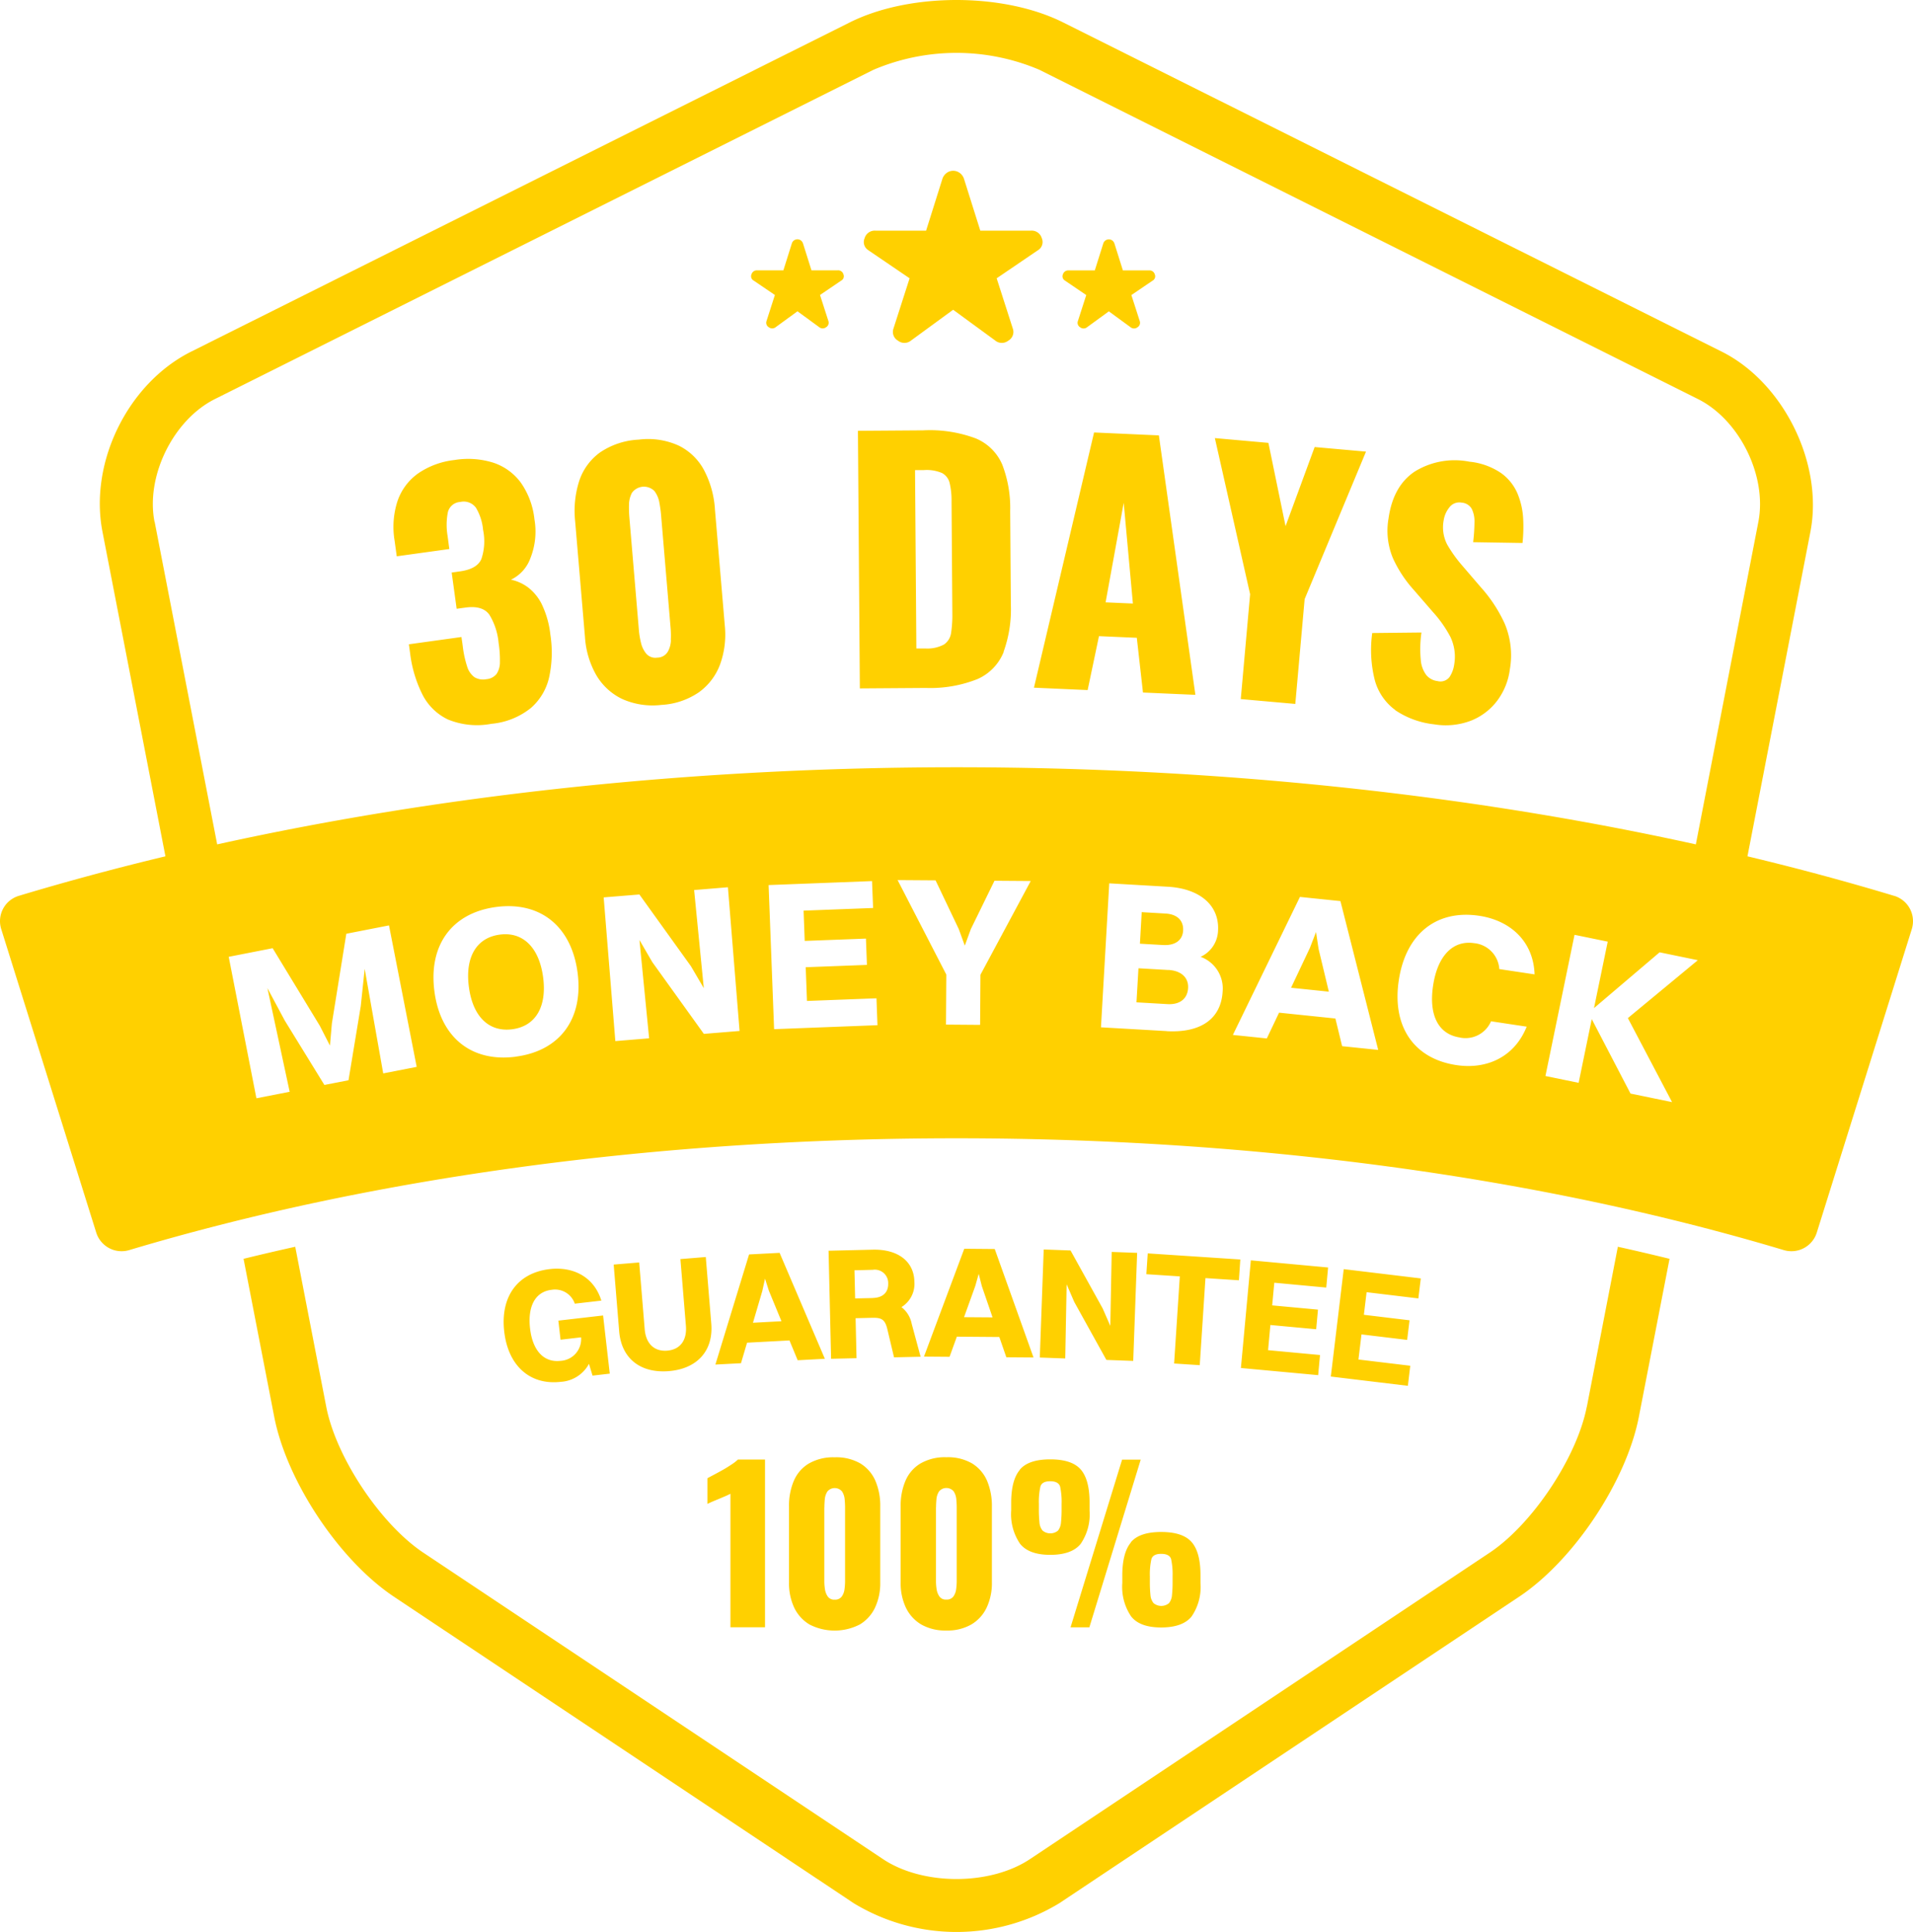 <?xml version="1.0" encoding="utf-8"?>
<svg xmlns="http://www.w3.org/2000/svg" id="_30-day-money-back-yellow" data-name="30-day-money-back-yellow" width="288.71" height="291.593" viewBox="0 0 288.71 291.593">
  <path id="_30-day-money-back" data-name="30-day-money-back" d="M119.81,223.5a9.575,9.575,0,0,0-.73,3.89v11.47a8.622,8.622,0,0,0,.78,3.78,5.936,5.936,0,0,0,2.31,2.55,8.287,8.287,0,0,0,7.59,0,5.851,5.851,0,0,0,2.31-2.56,8.655,8.655,0,0,0,.78-3.76V227.4a9.575,9.575,0,0,0-.73-3.89,5.729,5.729,0,0,0-2.25-2.61,7.254,7.254,0,0,0-3.89-.94,7.376,7.376,0,0,0-3.91.94,5.533,5.533,0,0,0-2.26,2.61Zm4.61,4.01q0-.525.06-1.2a2.622,2.622,0,0,1,.39-1.19,1.445,1.445,0,0,1,2.22,0,2.622,2.622,0,0,1,.39,1.19q.06.675.06,1.2v11.22a9.948,9.948,0,0,1-.08,1.11,2.437,2.437,0,0,1-.41,1.12,1.216,1.216,0,0,1-1.08.48,1.161,1.161,0,0,1-1.05-.48,2.612,2.612,0,0,1-.42-1.12,8.081,8.081,0,0,1-.09-1.11V227.51Zm21.11-39.03-6.08,16.28,3.86.03,1.1-3.04,6.41.05,1.06,3.06,4.1.03-5.85-16.37-4.61-.04Zm-.03,10.32,1.69-4.69.52-1.84.47,1.85,1.62,4.72-4.3-.03Zm-8.84,24.69a9.575,9.575,0,0,0-.73,3.89v11.47a8.621,8.621,0,0,0,.78,3.78,5.936,5.936,0,0,0,2.31,2.55,7.312,7.312,0,0,0,3.81.92,7.2,7.2,0,0,0,3.78-.92,5.851,5.851,0,0,0,2.31-2.56,8.655,8.655,0,0,0,.78-3.76V227.39a9.745,9.745,0,0,0-.73-3.89,5.729,5.729,0,0,0-2.25-2.61,7.254,7.254,0,0,0-3.89-.94,7.352,7.352,0,0,0-3.91.94,5.54,5.54,0,0,0-2.26,2.61Zm4.61,4.01q0-.525.06-1.2a2.622,2.622,0,0,1,.39-1.19,1.445,1.445,0,0,1,2.22,0,2.622,2.622,0,0,1,.39,1.19q.06.675.06,1.2v11.22a9.948,9.948,0,0,1-.08,1.11,2.437,2.437,0,0,1-.41,1.12,1.216,1.216,0,0,1-1.08.48,1.161,1.161,0,0,1-1.05-.48,2.612,2.612,0,0,1-.42-1.12,8.081,8.081,0,0,1-.09-1.11V227.5Zm98.21-15.17c-1.48,7.62-8.19,17.71-14.65,22.02L155.45,280.6c-6.01,4.01-16.17,4.01-22.19,0L63.89,234.35c-6.46-4.31-13.17-14.39-14.65-22.02l-4.68-24.15q-3.93.87-7.8,1.82l4.63,23.85c1.89,9.73,9.82,21.65,18.07,27.15l69.37,46.25a29.9,29.9,0,0,0,31.06,0L229.27,241c8.25-5.5,16.18-17.42,18.07-27.15L251.97,190c-2.58-.63-5.17-1.24-7.8-1.82l-4.68,24.15ZM138,193.42c-.07-3.02-2.47-4.89-6.28-4.8l-6.67.16.38,16.31,3.84-.09-.14-6.04,2.54-.06c1.39-.03,1.9.27,2.25,1.72l1.01,4.25,4.01-.09-1.34-4.96a4.184,4.184,0,0,0-1.55-2.53,4.123,4.123,0,0,0,1.95-3.86Zm-6.28,2.5-2.66.06-.1-4.25,2.76-.07a2.022,2.022,0,0,1,2.33,2.06c.03,1.27-.72,2.15-2.32,2.19Zm38.96,36.89q-1.3,1.56-1.3,5v1.12a7.964,7.964,0,0,0,1.33,5.04c.88,1.12,2.4,1.67,4.54,1.67s3.7-.55,4.59-1.66a7.849,7.849,0,0,0,1.34-5.03v-1.22q0-3.435-1.33-4.97c-.89-1.02-2.42-1.53-4.61-1.53s-3.71.52-4.58,1.56Zm2.86,5.12a10.569,10.569,0,0,1,.23-2.59c.15-.54.65-.81,1.48-.81s1.35.27,1.5.81a10.741,10.741,0,0,1,.22,2.59v.84a18.282,18.282,0,0,1-.09,1.97,2.238,2.238,0,0,1-.45,1.23,1.826,1.826,0,0,1-2.33,0,2.169,2.169,0,0,1-.47-1.23,18.282,18.282,0,0,1-.09-1.97ZM100.7,203.86c-1.96.16-3.22-1.06-3.4-3.24l-.83-10.07-3.85.32.83,10.07c.33,4.07,3.17,6.36,7.5,6.01,4.28-.35,6.73-3.08,6.4-7.15l-.83-10.07-3.83.31.83,10.07c.18,2.18-.86,3.59-2.82,3.75Zm53.22,17.99c-.88,1.04-1.31,2.71-1.31,5v1.12a7.961,7.961,0,0,0,1.34,5.04c.9,1.12,2.42,1.67,4.56,1.67s3.7-.55,4.59-1.66a7.854,7.854,0,0,0,1.34-5v-1.25q0-3.435-1.33-4.97c-.89-1.02-2.42-1.53-4.61-1.53s-3.72.52-4.59,1.56Zm2.87,5.12a10.569,10.569,0,0,1,.23-2.59c.16-.54.65-.81,1.48-.81s1.35.28,1.5.83a10.933,10.933,0,0,1,.22,2.61v.78a18.614,18.614,0,0,1-.09,1.98,2.279,2.279,0,0,1-.45,1.25,1.826,1.826,0,0,1-2.33,0,2.169,2.169,0,0,1-.47-1.23,18.282,18.282,0,0,1-.09-1.97v-.84ZM83.25,194.68a3.143,3.143,0,0,1,3.5,2.09l4.01-.46c-1.12-3.62-4.29-5.16-7.77-4.76-4.89.56-7.49,4.17-6.89,9.42s3.96,8.12,8.51,7.6a5.183,5.183,0,0,0,4.28-2.72l.54,1.78,2.6-.3-1.01-8.78-6.75.78.33,2.88,3.1-.36a3.287,3.287,0,0,1-3.1,3.55c-2.5.29-4.21-1.52-4.6-4.88s.79-5.55,3.24-5.84Zm78.32,50.94h2.84l7.75-25.31h-2.81Zm6-45.5-1.15-2.63-4.85-8.75-4.05-.15-.59,16.31,3.84.14.21-11.19,1.15,2.66,4.85,8.75,4.05.15.59-16.31-3.84-.14Zm13.5,5.94.86-13.15,5.05.33.21-3.14-13.97-.92-.21,3.14,5.05.33-.86,13.15,3.86.25ZM81.81,91.29a7.306,7.306,0,0,0-2.08-2.6,6.564,6.564,0,0,0-2.61-1.19,5.785,5.785,0,0,0,2.94-3.27,10.875,10.875,0,0,0,.6-5.85,11.793,11.793,0,0,0-2.07-5.55,8.46,8.46,0,0,0-4.14-2.99,12.752,12.752,0,0,0-5.87-.4,12.018,12.018,0,0,0-5.46,2.01,8.477,8.477,0,0,0-3.11,4.14,12.627,12.627,0,0,0-.45,6.05l.32,2.33,7.94-1.1c-.05-.35-.1-.69-.14-1.02s-.09-.66-.13-.97a10.032,10.032,0,0,1,.03-3.49,2.023,2.023,0,0,1,1.88-1.62,2.282,2.282,0,0,1,2.38.88,7.928,7.928,0,0,1,1.07,3.34,8.437,8.437,0,0,1-.26,4.4c-.44,1-1.51,1.61-3.19,1.85-.19.03-.4.05-.62.09l-.67.09.75,5.47c.32-.04.63-.09.95-.13s.49-.07.52-.07c1.65-.2,2.81.17,3.47,1.1a9.817,9.817,0,0,1,1.39,4.24,16.75,16.75,0,0,1,.2,2.88,3.191,3.191,0,0,1-.5,1.81,2.185,2.185,0,0,1-1.56.8,2.514,2.514,0,0,1-1.79-.31,3.121,3.121,0,0,1-1.1-1.62,15.915,15.915,0,0,1-.66-3.06c-.03-.25-.07-.54-.12-.86s-.07-.49-.07-.52l-7.94,1.1.19,1.38a19.037,19.037,0,0,0,1.84,6.17,8.329,8.329,0,0,0,3.87,3.8,11.574,11.574,0,0,0,6.56.65,11.046,11.046,0,0,0,5.97-2.4,8.672,8.672,0,0,0,2.76-4.72,17.653,17.653,0,0,0,.16-6.37,14.085,14.085,0,0,0-1.25-4.46Zm69.65,7.1a18.826,18.826,0,0,0,1.1-7.14l-.1-14.11a18.159,18.159,0,0,0-1.2-7.02,7.458,7.458,0,0,0-4.01-3.95,19.816,19.816,0,0,0-7.93-1.21l-9.84.07.29,38.88,9.94-.07a19.254,19.254,0,0,0,7.84-1.35,7.539,7.539,0,0,0,3.93-4.08Zm-7.92-2.85a2.529,2.529,0,0,1-1.07,1.74,5.291,5.291,0,0,1-2.83.6H138.3l-.2-26.92h1.3a5.873,5.873,0,0,1,2.79.45,2.317,2.317,0,0,1,1.14,1.53,11.5,11.5,0,0,1,.28,2.78l.12,16.94a17.808,17.808,0,0,1-.19,2.88ZM107.9,76.85a14.629,14.629,0,0,0-1.63-5.86,8.657,8.657,0,0,0-3.78-3.7,11.128,11.128,0,0,0-6.08-.93,11.383,11.383,0,0,0-5.86,1.94,8.664,8.664,0,0,0-3.13,4.29,14.871,14.871,0,0,0-.62,6.05l1.49,17.55a13.3,13.3,0,0,0,1.69,5.69,9.083,9.083,0,0,0,3.87,3.6,11.224,11.224,0,0,0,5.95.92,11.083,11.083,0,0,0,5.67-1.9,9.053,9.053,0,0,0,3.21-4.22,13.278,13.278,0,0,0,.71-5.86L107.9,76.87Zm-6.64,19.76a3.708,3.708,0,0,1-.48,1.77,1.843,1.843,0,0,1-1.59.88,1.815,1.815,0,0,1-1.67-.61,4.044,4.044,0,0,1-.79-1.67,12.236,12.236,0,0,1-.29-1.69L94.99,78.12a17.563,17.563,0,0,1-.06-1.85,4,4,0,0,1,.44-1.87,2.231,2.231,0,0,1,3.4-.28,4.034,4.034,0,0,1,.75,1.77c.12.68.21,1.29.25,1.83l1.45,17.17a13.449,13.449,0,0,1,.02,1.71ZM75.43,141.07c-3.55.47-5.26,3.44-4.66,7.92.59,4.44,3.01,6.83,6.56,6.36,3.52-.47,5.23-3.41,4.64-7.85s-3.01-6.9-6.54-6.43Zm51-100.26h-3.96l-1.28-4.07a.961.961,0,0,0-.34-.46.881.881,0,0,0-1.34.46l-1.28,4.07h-3.96a.837.837,0,0,0-.85.59.737.737,0,0,0,.32.95l3.21,2.18-1.26,3.92a.777.777,0,0,0,.35.95.828.828,0,0,0,1.04-.02l3.28-2.39,3.27,2.39a.828.828,0,0,0,1.04.02.785.785,0,0,0,.35-.95l-1.26-3.92,3.21-2.18a.74.74,0,0,0,.32-.95.815.815,0,0,0-.85-.59Zm72.18,99.89-.92,2.38-2.84,6.01,5.7.59L199,143.21l-.38-2.52Zm87.26-5.48q-10.785-3.255-22.14-5.97l9.5-48.98c1.99-10.28-4.04-22.52-13.4-27.2L160.45,3.39c-9.03-4.51-23.17-4.51-32.2,0L28.87,53.07c-9.55,4.77-15.44,16.72-13.4,27.2l9.5,48.98q-11.325,2.715-22.14,5.97a3.988,3.988,0,0,0-2.64,5.02l14.34,45.81a4.011,4.011,0,0,0,4.99,2.63c36.86-11.04,79.92-16.87,124.84-16.87s87.97,5.83,124.84,16.87a4.011,4.011,0,0,0,4.99-2.63l14.34-45.81a4,4,0,0,0-2.64-5.02ZM23.32,78.75c-1.34-6.9,2.84-15.38,9.13-18.52l99.38-49.69a32.01,32.01,0,0,1,25.04,0l99.38,49.69c6.29,3.14,10.46,11.62,9.13,18.52l-9.44,48.7c-34.67-7.65-72.62-11.64-111.58-11.64S67.45,119.8,32.78,127.45l-9.44-48.7Zm34.52,83.27-2.8-15.79-.59,5.63L52.6,163.05l-3.64.71-5.98-9.72-2.62-4.9,3.36,15.65-5.02.98-4.18-21.35,6.63-1.3,7.12,11.71,1.53,2.99.29-3.35,2.18-13.53,6.44-1.26,4.18,21.35-5.02.98Zm20.04-2.53c-6.69.89-11.39-2.88-12.31-9.83-.93-6.98,2.62-11.87,9.31-12.76,6.66-.88,11.36,2.91,12.29,9.89.92,6.95-2.63,11.81-9.29,12.69Zm28.35-3.44-7.78-10.83-1.94-3.34,1.46,14.84-5.1.42-1.76-21.69,5.39-.44,7.78,10.83,1.94,3.31-1.46-14.81,5.1-.42,1.76,21.69Zm10.6-.71L116,133.59l15.61-.6.16,4.06-10.49.4.17,4.57,9.24-.35.15,3.97-9.24.35.19,5.09,10.49-.4.15,4.06-15.61.6Zm31.14-8.2-.05,7.55-5.15-.04.05-7.55-7.35-14.26,5.73.04,3.5,7.35.91,2.5.91-2.49,3.57-7.3,5.47.04-7.59,14.15Zm28.1,8.49-9.91-.57,1.25-21.73,8.82.51c4.92.28,7.82,2.86,7.6,6.63a4.513,4.513,0,0,1-2.63,3.95,5.094,5.094,0,0,1,3.32,5.26c-.24,4.09-3.28,6.25-8.46,5.96Zm26.49,2.29-1.02-4.19-8.5-.88-1.85,3.89-5.12-.53,10.12-20.83,6.11.63,5.7,22.46-5.44-.56Zm17.79-1.31a4.191,4.191,0,0,0,4.68-2.46l5.38.81c-1.83,4.58-6.03,6.5-10.62,5.8-6.42-.97-9.73-5.84-8.68-12.81s5.67-10.7,12.15-9.72c4.62.7,8.17,3.79,8.34,8.84l-5.32-.8a4.216,4.216,0,0,0-3.78-3.91c-3.26-.49-5.54,1.95-6.21,6.38-.68,4.46.76,7.37,4.05,7.86Zm32,9.74-6.27-1.29-5.85-11.24-1.98,9.62-5.01-1.03,4.39-21.31,5.01,1.03-2.07,10.03,9.9-8.42,5.77,1.19-10.56,8.74,6.67,12.68Zm-73.79-25.87c.09-1.5-.85-2.49-2.67-2.59l-3.58-.21-.27,4.76,3.48.2c1.95.11,2.96-.82,3.04-2.16Zm-2.23,5.93-4.51-.26-.3,5.14,4.67.27c1.92.11,3.03-.85,3.12-2.42.09-1.5-.94-2.62-2.98-2.74Zm-63.28,42.94-5.08,16.61,3.86-.2.92-3.1,6.4-.34,1.24,2.99,4.1-.22-6.83-15.99-4.6.24Zm.59,10.3,1.41-4.79.41-1.87.58,1.82,1.9,4.61-4.29.23Zm96.94-92.45a13,13,0,0,0,5.86,2.13,10.692,10.692,0,0,0,5.53-.54,9.173,9.173,0,0,0,3.98-3.01,9.975,9.975,0,0,0,1.92-4.75,12.3,12.3,0,0,0-.8-6.95,21.707,21.707,0,0,0-3.58-5.44l-2.79-3.25a20.248,20.248,0,0,1-2.29-3.2,5.671,5.671,0,0,1-.53-3.64,4.077,4.077,0,0,1,.83-1.92,1.873,1.873,0,0,1,1.88-.76,1.9,1.9,0,0,1,1.52.92,4.258,4.258,0,0,1,.42,2.05,27.009,27.009,0,0,1-.2,3l7.45.12a22.955,22.955,0,0,0,.1-3.65,11.386,11.386,0,0,0-.83-3.75,7.344,7.344,0,0,0-2.47-3.13,10.311,10.311,0,0,0-4.82-1.74,11.469,11.469,0,0,0-8.25,1.49c-2.18,1.46-3.49,3.82-3.95,7.08a10.761,10.761,0,0,0,.68,6.03,18.609,18.609,0,0,0,3.1,4.72l2.92,3.37a18.254,18.254,0,0,1,2.63,3.74,6.928,6.928,0,0,1,.58,4.18,4.586,4.586,0,0,1-.67,1.84,1.72,1.72,0,0,1-1.86.66,2.571,2.571,0,0,1-1.69-.92,4.378,4.378,0,0,1-.83-2.35,17.378,17.378,0,0,1,.11-4.06l-7.43.08a18.6,18.6,0,0,0,.4,7.16,8.278,8.278,0,0,0,3.1,4.48Zm-10.42,87.15.28-3.04-11.66-1.08-1.5,16.25,11.66,1.08.28-3.04-7.84-.73.35-3.8,6.91.64.27-2.96-6.91-.64.32-3.42,7.84.73Zm13.9,1.64.37-3.03-11.63-1.4-1.95,16.21,11.63,1.4.36-3.03-7.82-.94.46-3.79,6.89.83.36-2.96-6.89-.83.41-3.41,7.82.94ZM106.77,223.12v3.87c.25-.12.53-.25.83-.38s.61-.25.94-.39.63-.27.92-.39.55-.25.78-.37v20.15h5.22V220.3h-4.09a6.325,6.325,0,0,1-.94.73c-.42.28-.86.56-1.34.83s-.93.51-1.34.73-.74.39-.97.52ZM160.73,42.36l3.21,2.18-1.26,3.92a.777.777,0,0,0,.35.95.828.828,0,0,0,1.04-.02L167.35,47l3.27,2.39a.828.828,0,0,0,1.04.02.786.786,0,0,0,.35-.95l-1.26-3.92,3.21-2.18a.74.74,0,0,0,.32-.95.815.815,0,0,0-.85-.59h-3.96l-1.28-4.07a.961.961,0,0,0-.34-.46.881.881,0,0,0-1.34.46l-1.28,4.07h-3.96a.837.837,0,0,0-.85.59.737.737,0,0,0,.32.95ZM131.09,37.8l6.19,4.21-2.43,7.57a1.521,1.521,0,0,0,.67,1.84,1.583,1.583,0,0,0,2.01-.04l6.32-4.62,6.32,4.62a1.583,1.583,0,0,0,2.01.04,1.51,1.51,0,0,0,.67-1.84l-2.43-7.57,6.19-4.21a1.448,1.448,0,0,0,.62-1.84,1.578,1.578,0,0,0-1.64-1.14h-7.64l-2.47-7.85a1.8,1.8,0,0,0-.66-.88,1.652,1.652,0,0,0-1.92,0,1.8,1.8,0,0,0-.66.88l-2.47,7.85h-7.64a1.589,1.589,0,0,0-1.64,1.14,1.438,1.438,0,0,0,.62,1.84Zm56.18,67.72,8.22.73,1.41-15.82,9.26-22.26-7.75-.69-4.39,11.94-2.59-12.57-8.08-.72,5.32,23.56-1.41,15.83Zm-31.22-1.72,8.1.36,1.71-8.14,5.71.25.93,8.26,7.91.35L174.9,65.72l-9.78-.44-9.07,38.51Zm13.54-27.94,1.39,15.24-4.12-.18,2.74-15.06Z" transform="translate(-0.003 -0.007)" fill="#ffd000"/>
</svg>